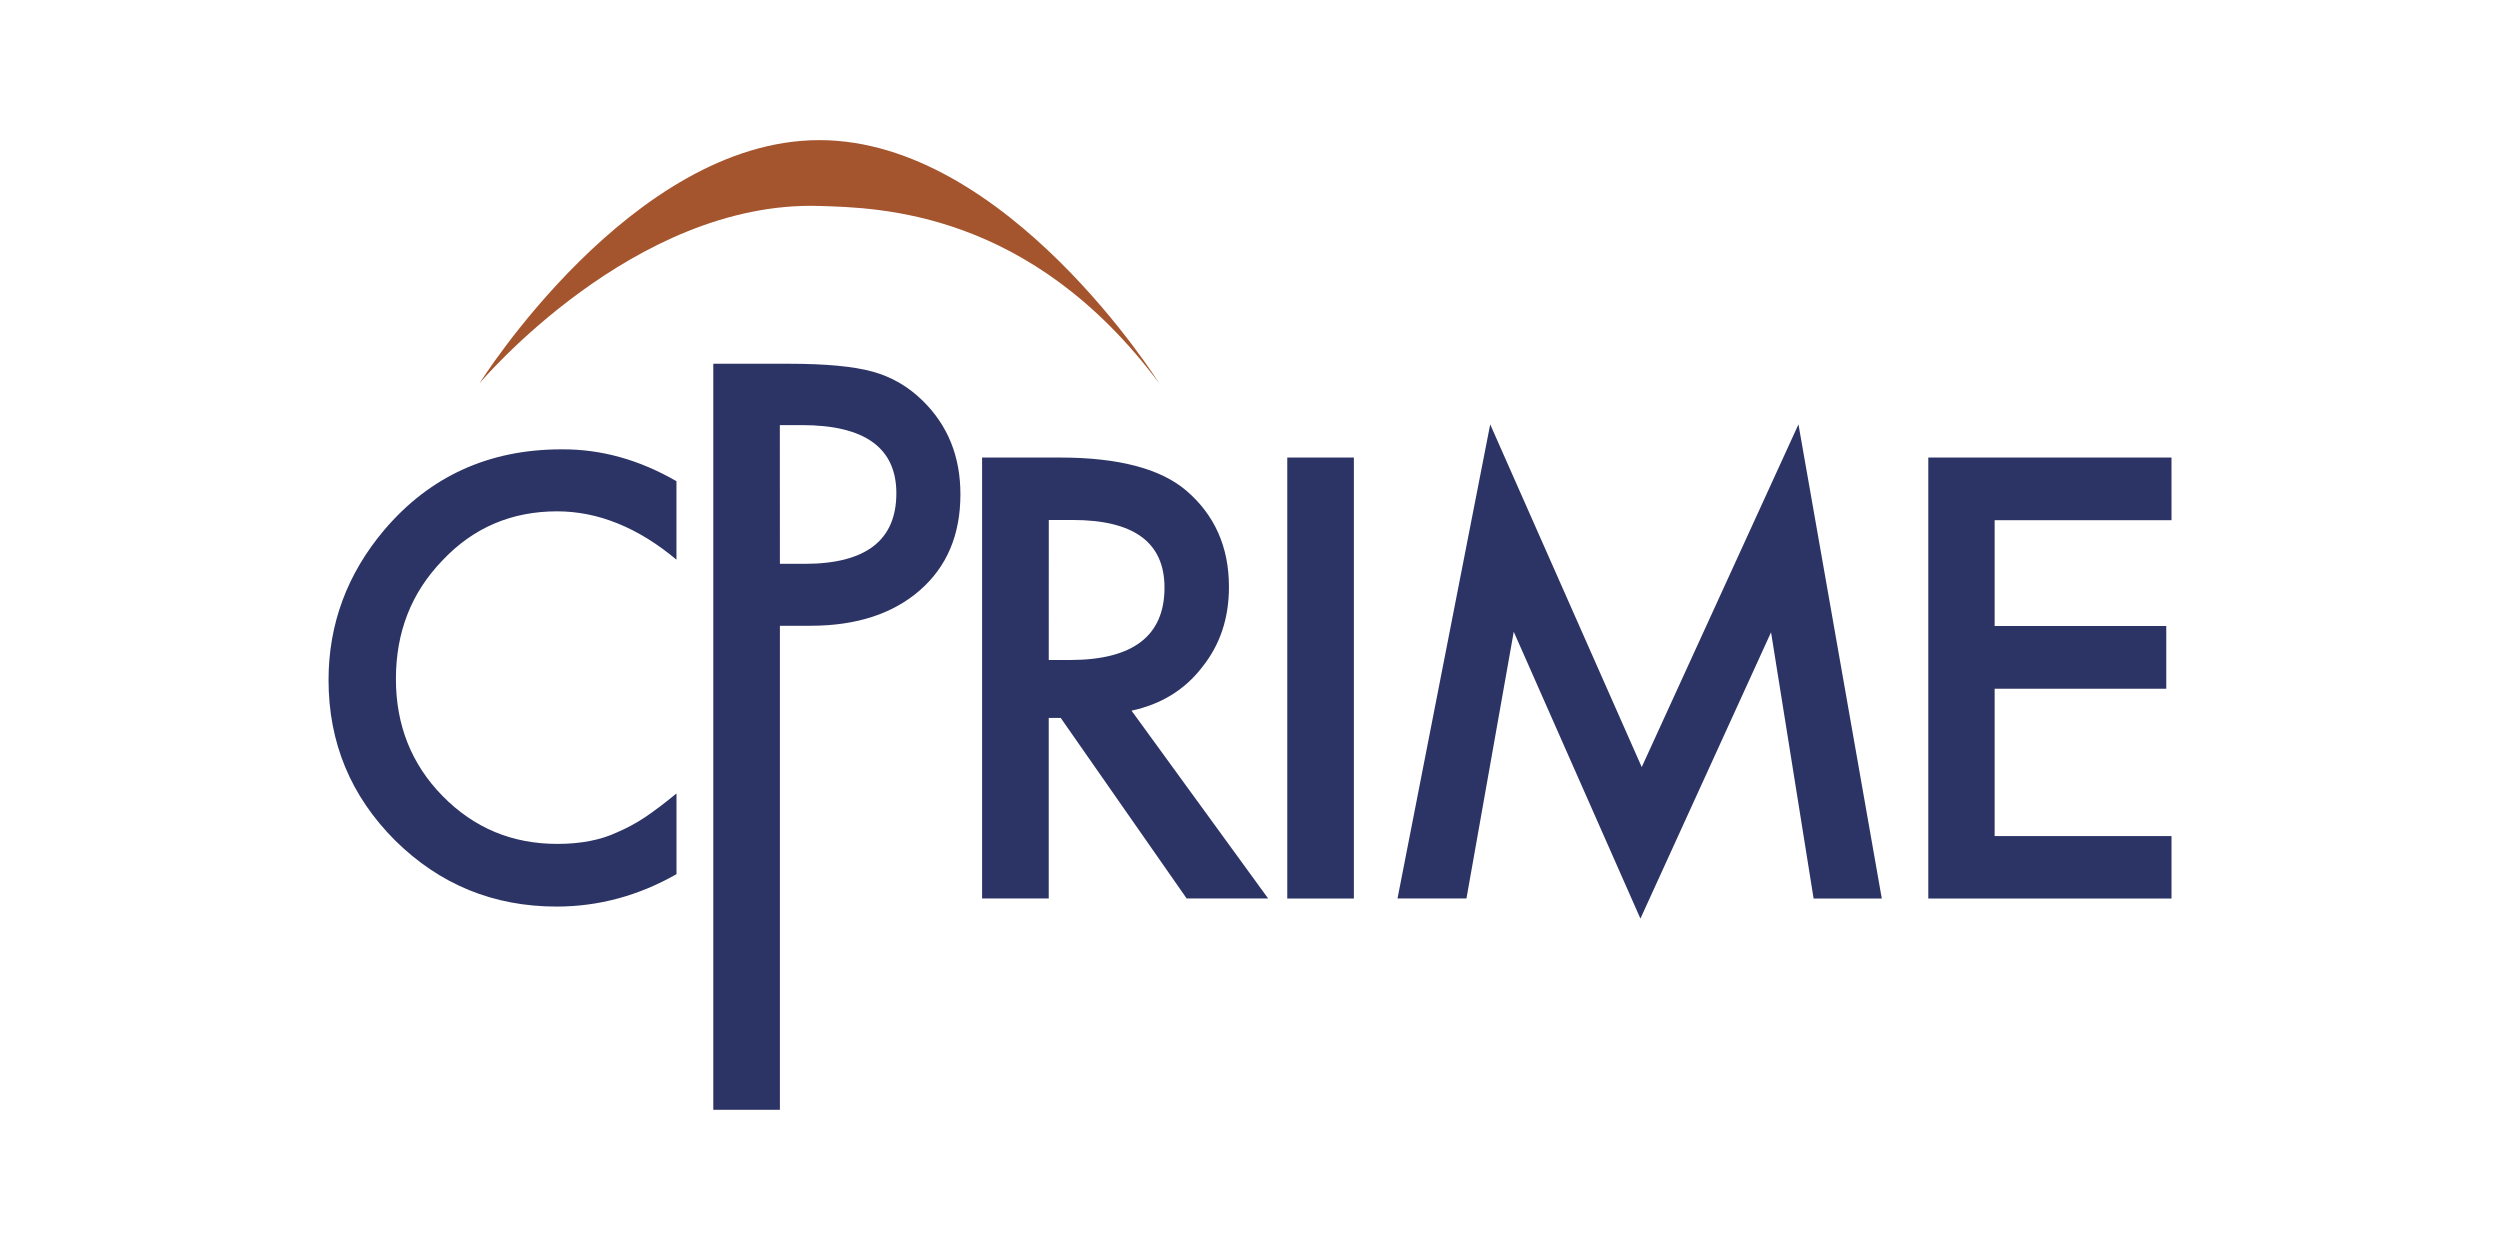 <svg xmlns="http://www.w3.org/2000/svg" width="120" height="60"><path d="M32.47 23.09v3.774c-1.843-1.542-3.762-2.32-5.73-2.32-2.17 0-4.013.777-5.492 2.345-1.505 1.555-2.244 3.448-2.244 5.705 0 2.22.752 4.1 2.244 5.618 1.505 1.53 3.335 2.295 5.505 2.295 1.13 0 2.08-.188 2.86-.552.44-.188.9-.426 1.367-.74s.966-.7 1.492-1.13v3.875c-1.83 1.04-3.75 1.555-5.755 1.555-3.022 0-5.605-1.053-7.75-3.172-2.132-2.132-3.197-4.7-3.197-7.7 0-2.696.9-5.103 2.67-7.2 2.194-2.583 5.028-3.875 8.514-3.875 1.906-.013 3.737.502 5.517 1.53zm4.965 6.934v23.247h-3.197V17.46h3.624c1.768 0 3.1.125 4.013.376.915.25 1.718.715 2.408 1.392C45.5 20.42 46.1 21.912 46.1 23.73c0 1.944-.652 3.473-1.944 4.602s-3.047 1.705-5.254 1.705h-1.467zm0-2.96h1.19c2.934 0 4.4-1.13 4.4-3.386 0-2.182-1.517-3.273-4.54-3.273h-1.053zm16.878 7.047l6.558 9.016H56.96l-6.044-8.665h-.577v8.665H47.14V21.962h3.737c2.796 0 4.815.527 6.056 1.58C58.3 24.71 58.99 26.25 58.99 28.17c0 1.505-.426 2.784-1.292 3.862-.84 1.09-1.98 1.78-3.386 2.08zM50.34 31.68h1.016c3.022 0 4.54-1.154 4.54-3.473 0-2.17-1.467-3.248-4.414-3.248h-1.14zm14.646-9.718v21.166h-3.197V21.962zm2.094 21.166l4.45-22.758 7.273 16.45 7.523-16.45 4 22.758h-3.273L85.01 30.35l-6.27 13.743-6.08-13.768-2.27 12.8h-3.3zm37.153-18.157h-8.49v5.078h8.238v3.01h-8.238v7.072h8.49v2.997H92.558V21.962h11.674z" fill="#2c3465"/><path d="M55.643 18.4c-6.182-8.288-13.43-8.426-16.313-8.514C30.4 9.61 23.016 18.4 23.016 18.4s7.3-11.674 16.313-11.674c9.016 0 16.313 11.674 16.313 11.674z" fill="#a5552e"/></svg>